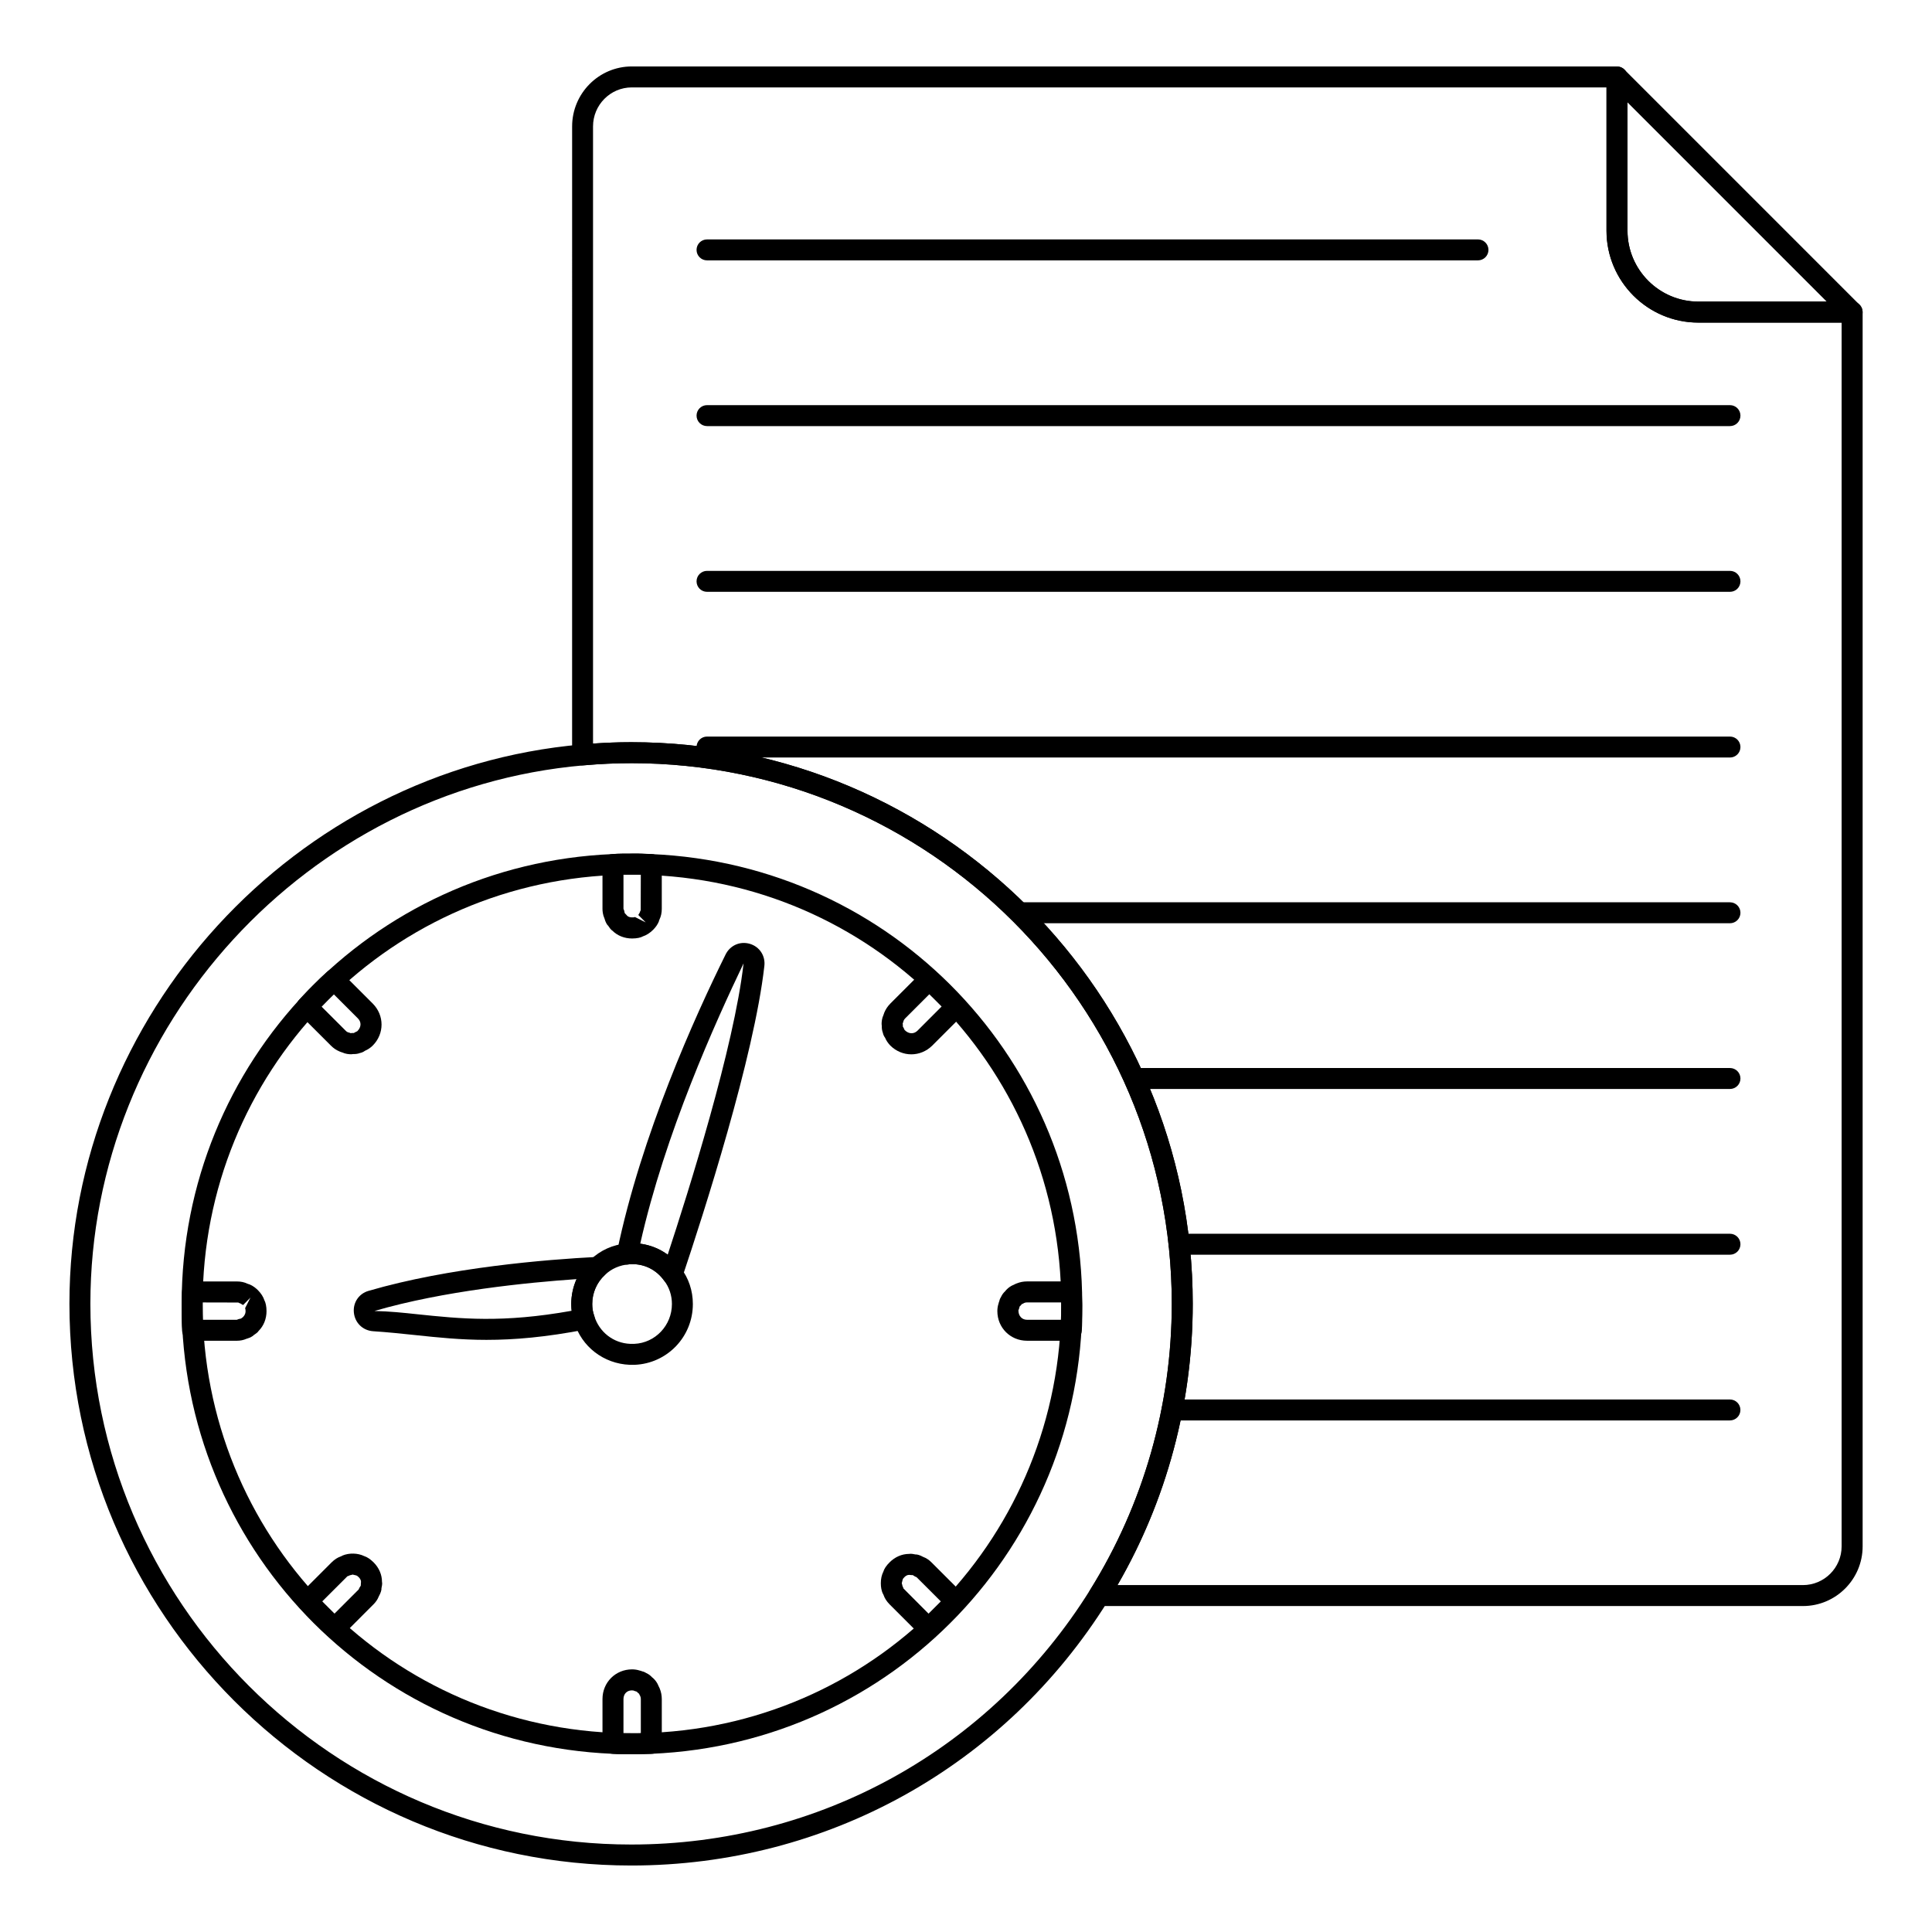 <?xml version="1.0" encoding="UTF-8"?>
<!-- Uploaded to: ICON Repo, www.iconrepo.com, Generator: ICON Repo Mixer Tools -->
<svg fill="#000000" width="800px" height="800px" version="1.1" viewBox="144 144 512 512" xmlns="http://www.w3.org/2000/svg">
 <g>
  <path d="m206.77 499.31h-11.742c-1.469 0-2.684-1.145-2.769-2.613-0.109-1.742-0.109-3.496-0.109-5.238v-1.699c0-0.629 0.027-1.223 0.051-1.816 0.027-0.52 0.051-1.035 0.051-1.57 0-1.535 1.246-2.777 2.777-2.777h11.742c1.062 0 2.012 0.203 2.836 0.609 0.137 0.043 0.281 0.094 0.418 0.152l0.008-0.027c1.086 0.441 1.824 1.094 2.285 1.547 0.855 0.855 1.434 1.75 1.742 2.691 0.34 0.613 0.57 1.648 0.57 2.894 0 2.039-0.746 3.906-2.098 5.246-0.168 0.363-0.859 0.816-1.273 1.094-0.203 0.273-0.992 0.723-1.895 0.977-0.027 0.008-0.059 0.023-0.094 0.027-0.734 0.332-1.598 0.504-2.5 0.504zm-9.059-5.555h9.059c0.297-0.152 0.621-0.246 0.961-0.289 0.051-0.016 0.094-0.027 0.145-0.043 0.059-0.059 0.484-0.363 0.559-0.418 0.562-0.613 0.645-1.152 0.645-1.543 0-0.469-0.066-0.645-0.129-0.773l1.426-2.828-1.945 1.984c-0.16-0.066-0.414-0.219-0.664-0.391-0.223-0.066-0.441-0.16-0.621-0.27l-9.434-0.023c-0.008 0.195-0.008 0.398-0.008 0.602v1.699c0 0.758 0 1.527 0.008 2.293z"/>
  <path d="m621.79 569.62h-186.55c-1.012 0-1.938-0.551-2.43-1.434-0.484-0.883-0.465-1.961 0.074-2.816 14.168-22.719 21.656-48.953 21.656-75.875 0-78.988-64.266-143.25-143.25-143.25-4.082 0-8.219 0.188-12.656 0.578-0.746 0.094-1.535-0.195-2.113-0.723-0.578-0.527-0.906-1.266-0.906-2.047l0.004-166.55c0-8.762 7.098-15.895 15.824-15.895h261.09c1.535 0 2.777 1.246 2.777 2.777v40.75c0 10.355 8.43 18.781 18.781 18.781h40.75c1.535 0 2.777 1.246 2.777 2.777v327.11c0 8.719-7.098 15.816-15.816 15.816zm-181.64-5.555h181.64c5.656 0 10.258-4.602 10.258-10.258v-324.33h-37.973c-13.422 0-24.34-10.918-24.34-24.34v-37.973h-258.31c-5.656 0-10.266 4.637-10.266 10.34v163.55c3.481-0.246 6.816-0.363 10.113-0.363 82.055 0 148.81 66.754 148.81 148.81 0.004 26.305-6.879 51.973-19.938 74.57z"/>
  <path d="m634.82 229.5h-40.742c-13.414 0-24.332-10.918-24.332-24.332v-40.742c0-1.121 0.68-2.133 1.715-2.57 1.035-0.418 2.223-0.195 3.031 0.602l62.297 62.297c0.789 0.797 1.027 1.988 0.602 3.031-0.438 1.035-1.449 1.715-2.57 1.715zm-59.52-58.367v34.035c0 10.355 8.422 18.777 18.777 18.777h34.035z"/>
  <path d="m535.68 213h-204.31c-1.535 0-2.777-1.246-2.777-2.777 0-1.535 1.246-2.777 2.777-2.777h204.31c1.535 0 2.777 1.246 2.777 2.777s-1.246 2.777-2.777 2.777z"/>
  <path d="m602.46 256.92h-271.09c-1.535 0-2.777-1.246-2.777-2.777 0-1.535 1.246-2.777 2.777-2.777h271.09c1.535 0 2.777 1.246 2.777 2.777s-1.242 2.777-2.777 2.777z"/>
  <path d="m602.46 300.84h-271.09c-1.535 0-2.777-1.246-2.777-2.777 0-1.535 1.246-2.777 2.777-2.777h271.09c1.535 0 2.777 1.246 2.777 2.777s-1.242 2.777-2.777 2.777z"/>
  <path d="m602.46 344.75h-271.09c-1.535 0-2.777-1.246-2.777-2.777 0-1.535 1.246-2.777 2.777-2.777h271.09c1.535 0 2.777 1.246 2.777 2.777s-1.242 2.777-2.777 2.777z"/>
  <path d="m602.46 388.67h-188.28c-1.535 0-2.777-1.246-2.777-2.777 0-1.535 1.246-2.777 2.777-2.777h188.28c1.535 0 2.777 1.246 2.777 2.777s-1.242 2.777-2.777 2.777z"/>
  <path d="m602.46 432.59h-157.66c-1.535 0-2.777-1.246-2.777-2.777 0-1.535 1.246-2.777 2.777-2.777h157.66c1.535 0 2.777 1.246 2.777 2.777s-1.242 2.777-2.777 2.777z"/>
  <path d="m602.46 476.51h-146c-1.535 0-2.777-1.246-2.777-2.777 0-1.535 1.246-2.777 2.777-2.777h146c1.535 0 2.777 1.246 2.777 2.777 0 1.535-1.242 2.777-2.777 2.777z"/>
  <path d="m602.45 520.43h-147.84c-1.535 0-2.777-1.246-2.777-2.777 0-1.535 1.246-2.777 2.777-2.777h147.84c1.535 0 2.777 1.246 2.777 2.777 0 1.535-1.242 2.777-2.777 2.777z"/>
  <path d="m311.28 638.38c-82.094 0-148.88-66.789-148.88-148.88 0-76.457 59.625-141.55 135.75-148.21 4.492-0.398 8.914-0.602 13.133-0.602 82.055 0 148.81 66.754 148.81 148.81 0 27.973-7.777 55.219-22.496 78.812-27.363 43.879-74.59 70.07-126.31 70.07zm0-292.13c-4.109 0-8.25 0.188-12.648 0.578-73.277 6.402-130.68 69.074-130.68 142.67 0 79.031 64.293 143.32 143.32 143.32 49.801 0 95.254-25.215 121.6-67.449 14.168-22.711 21.656-48.945 21.656-75.875-0.004-78.984-64.27-143.25-143.25-143.25z"/>
  <path d="m313 608.89h-1.477c-1.758 0-3.5 0-5.262-0.117-63.965-2.719-114.12-55.109-114.12-119.27 0-64.105 50.156-116.45 114.18-119.16 1.691-0.117 3.438-0.117 5.203-0.117h1.688c0.637 0 1.238 0.027 1.844 0.066 0.508 0.023 1.012 0.051 1.543 0.051 64.09 2.719 114.2 55.062 114.2 119.16 0 64.156-50.113 116.55-114.09 119.27-0.66 0-1.223 0.027-1.789 0.051-0.652 0.027-1.305 0.059-1.926 0.059zm-1.648-233.11c-1.578 0-3.148 0-4.727 0.109-61.109 2.59-108.93 52.5-108.93 113.62 0 61.176 47.816 111.13 108.86 113.72 1.699 0.109 3.285 0.078 4.969 0.109h1.477c0.543 0 1.105-0.027 1.672-0.051 0.652-0.027 1.301-0.059 1.926-0.059 60.871-2.598 108.64-52.551 108.64-113.72 0-61.117-47.773-111.02-108.76-113.61-0.469 0.023-1.113-0.027-1.715-0.059-0.508-0.027-1.02-0.059-1.555-0.059h-1.688-0.172z"/>
  <path d="m311.52 392.71c-2.031 0-3.894-0.738-5.238-2.082-0.367-0.18-0.824-0.875-1.102-1.289-0.305-0.223-0.746-1.02-0.984-1.926-0.008-0.016-0.016-0.035-0.023-0.059-0.414-0.926-0.508-1.867-0.508-2.512v-11.742c0-1.461 1.137-2.676 2.598-2.769 1.75-0.117 3.508-0.117 5.254-0.117h1.699c0.621 0 1.223 0.027 1.824 0.059 0.516 0.023 1.027 0.051 1.562 0.051 1.535 0 2.777 1.246 2.777 2.777v11.742c0 1.055-0.203 2.004-0.602 2.82-0.051 0.152-0.102 0.305-0.168 0.449l0.027 0.016c-0.34 0.84-0.84 1.562-1.555 2.285-0.883 0.859-1.766 1.426-2.699 1.73-0.559 0.336-1.609 0.566-2.863 0.566zm0.754-5.688 2.852 1.426-1.969-1.969c0.066-0.137 0.211-0.375 0.367-0.613 0.066-0.238 0.16-0.465 0.273-0.652l0.023-9.434c-0.195 0-0.398-0.008-0.602-0.008h-1.699c-0.766 0.016-1.527 0-2.293 0.008v9.066c0.152 0.297 0.254 0.629 0.289 0.969 0.023 0.066 0.043 0.129 0.059 0.188 0.152 0.109 0.508 0.559 0.645 0.688 0.527 0.543 1.766 0.473 2.055 0.332z"/>
  <path d="m313.01 608.89h-1.492c-1.742 0-3.5 0-5.254-0.117-1.461-0.094-2.598-1.309-2.598-2.769v-11.742c0-4.414 3.453-7.863 7.852-7.863 0.68 0 1.367 0.109 1.996 0.312 0.223 0.043 0.449 0.117 0.672 0.211 0.449 0.102 0.809 0.27 1.105 0.465 0.57 0.262 1.07 0.621 1.504 1.105 0.195 0.145 0.375 0.297 0.516 0.457 0.332 0.324 0.891 1.004 1.215 1.875 0.129 0.23 0.246 0.469 0.305 0.637 0.383 0.969 0.551 1.859 0.551 2.809v11.742c0 1.535-1.246 2.777-2.777 2.777-0.543 0-1.113 0.027-1.68 0.051-0.648 0.02-1.301 0.051-1.914 0.051zm-3.785-5.566c0.766 0.008 1.52-0.008 2.293 0.008h1.492c0.27 0 0.543-0.008 0.816-0.016v-9.059c0-0.262-0.035-0.457-0.129-0.688-0.023-0.059-0.035-0.094-0.035-0.109-0.121-0.188-0.223-0.391-0.305-0.602-0.223-0.152-0.426-0.332-0.602-0.551-0.145-0.027-0.289-0.074-0.426-0.129-0.18-0.043-0.355-0.109-0.527-0.188-1.648-0.188-2.574 0.953-2.574 2.266zm4.746-9.469 0.008 0.008-0.008-0.008z"/>
  <path d="m427.91 499.31h-11.742c-4.406 0-7.859-3.453-7.859-7.852 0-0.703 0.109-1.383 0.312-2.004 0.043-0.211 0.109-0.426 0.203-0.637 0.094-0.469 0.27-0.848 0.477-1.152 0.254-0.559 0.613-1.051 1.086-1.484 0.145-0.203 0.305-0.383 0.465-0.52 0.312-0.324 0.992-0.891 1.875-1.215 0.238-0.137 0.477-0.246 0.652-0.305 0.949-0.383 1.836-0.551 2.793-0.551h11.742c1.535 0 2.777 1.246 2.777 2.777 0 0.543 0.027 1.105 0.051 1.68 0.027 0.652 0.059 1.301 0.059 1.926v1.484c0 1.742 0 3.5-0.117 5.254-0.094 1.465-1.309 2.598-2.773 2.598zm-13.789-8.723c-0.051 0.219-0.121 0.434-0.23 0.637-0.023 1.547 0.969 2.531 2.277 2.531h9.066c0.008-0.766 0.008-1.535 0.008-2.293v-1.484c0-0.27-0.008-0.543-0.016-0.824h-9.059c-0.297 0-0.477 0.043-0.664 0.121-0.059 0.023-0.094 0.035-0.117 0.043-0.195 0.129-0.406 0.23-0.621 0.312-0.145 0.223-0.332 0.418-0.543 0.594-0.027 0.121-0.066 0.246-0.102 0.363zm1.688-1.609h-0.008 0.008zm-1.969-1.965h0.074z"/>
  <path d="m390.01 578.27c-0.711 0-1.426-0.27-1.969-0.809l-8.305-8.305c-0.766-0.789-1.289-1.59-1.578-2.445-0.074-0.137-0.137-0.281-0.195-0.426l-0.027 0.016c-0.348-0.84-0.508-1.699-0.508-2.707 0-1.195 0.223-2.215 0.68-3.117 0.18-0.664 0.773-1.598 1.656-2.453 1.41-1.418 3.258-2.223 5.16-2.223 0.492-0.109 1.301 0.059 1.699 0.145 0.391-0.043 1.188 0.18 1.984 0.629 0.023 0.008 0.035 0.023 0.059 0.027 0.789 0.289 1.547 0.789 2.199 1.453l8.293 8.285c1.027 1.035 1.086 2.699 0.121 3.797-1.156 1.324-2.402 2.57-3.641 3.797l-1.195 1.199c-0.449 0.441-0.891 0.848-1.332 1.246-0.375 0.348-0.758 0.695-1.137 1.078-0.543 0.547-1.258 0.812-1.965 0.812zm-6.848-13.965c0.121 0.219 0.219 0.449 0.27 0.66l6.641 6.664c0.145-0.137 0.289-0.281 0.434-0.426l1.199-1.199c0.543-0.535 1.086-1.07 1.621-1.621l-6.418-6.41c-0.297-0.102-0.578-0.254-0.84-0.449-0.074-0.035-0.137-0.074-0.203-0.117-0.172 0.051-0.781-0.051-0.949-0.051-0.527 0-0.969 0.332-1.246 0.609-0.332 0.324-0.406 0.484-0.449 0.613l-0.246 1.012c0.074 0.152 0.137 0.426 0.188 0.715z"/>
  <path d="m237.08 423.39c-0.637 0-1.527-0.086-2.375-0.484-0.27-0.074-0.52-0.16-0.68-0.238-0.918-0.383-1.656-0.883-2.352-1.59l-8.305-8.301c-1.078-1.086-1.078-2.852 0-3.938 0.398-0.391 0.789-0.816 1.18-1.246 0.426-0.465 0.855-0.934 1.281-1.359l1.062-1.055c1.23-1.23 2.469-2.469 3.769-3.633 1.102-0.977 2.777-0.918 3.82 0.109l8.305 8.305c3.109 3.125 3.106 8.008 0 11.121-0.609 0.602-1.309 1.07-2.039 1.375-0.465 0.34-0.918 0.52-1.34 0.602-0.57 0.219-1.156 0.297-1.793 0.281-0.188 0.027-0.371 0.051-0.535 0.051zm-0.824-5.809c0.23 0.043 0.465 0.117 0.68 0.223 0.262-0.059 0.527-0.066 0.805-0.035 0.109-0.074 0.223-0.129 0.34-0.188 0.18-0.109 0.367-0.203 0.578-0.273 1.145-1.102 1.137-2.469 0.195-3.414l-6.402-6.402c-0.551 0.543-1.094 1.086-1.629 1.629l-1.613 1.637 6.402 6.394c0 0.008 0.008 0.016 0.016 0.023 0.203 0.203 0.332 0.281 0.5 0.355 0.062 0.02 0.105 0.035 0.129 0.051zm-0.523-0.051h0.008z"/>
  <path d="m232.73 578.27c-0.652 0-1.309-0.23-1.836-0.695-1.316-1.156-2.562-2.402-3.797-3.633l-1.199-1.199c-0.449-0.457-0.859-0.91-1.273-1.359l-1.051-1.121c-1.078-1.086-1.07-2.836 0.008-3.922l8.305-8.305c0.758-0.754 1.578-1.281 2.445-1.578 0.129-0.066 0.262-0.121 0.391-0.18l-0.008-0.023c1.816-0.773 4.137-0.695 5.824 0.137 0.688 0.203 1.578 0.766 2.461 1.641 1.441 1.434 2.234 3.277 2.234 5.18 0.129 0.441-0.043 1.266-0.145 1.715 0.066 0.316-0.18 1.207-0.637 2.004-0.016 0.027-0.027 0.059-0.043 0.078-0.355 0.941-0.941 1.664-1.391 2.121l-8.32 8.328c-0.547 0.539-1.262 0.812-1.969 0.812zm-3.324-9.891c0.137 0.145 0.273 0.289 0.418 0.426l1.199 1.199c0.535 0.543 1.078 1.086 1.629 1.621l6.41-6.41c0.102-0.297 0.254-0.586 0.457-0.848 0.027-0.059 0.059-0.121 0.094-0.18-0.027-0.168 0.059-0.805 0.059-0.977 0-0.559-0.375-1.012-0.602-1.238-0.34-0.34-0.516-0.414-0.645-0.465l-0.992-0.23c-0.152 0.066-0.426 0.129-0.715 0.188-0.211 0.117-0.434 0.211-0.652 0.262z"/>
  <path d="m385.51 423.41c-1.996 0-3.992-0.773-5.559-2.316-0.629-0.66-1.094-1.352-1.383-2.062-0.332-0.449-0.516-0.898-0.594-1.309-0.219-0.57-0.312-1.172-0.289-1.816-0.027-0.188-0.051-0.367-0.051-0.535 0-0.645 0.094-1.543 0.492-2.387 0.074-0.262 0.16-0.5 0.23-0.66 0.391-0.918 0.883-1.641 1.57-2.344 0.008-0.008 0.016-0.016 0.016-0.023l8.305-8.305c1.086-1.086 2.852-1.086 3.938 0 0.391 0.398 0.824 0.797 1.258 1.195 0.465 0.418 0.926 0.848 1.348 1.266l1.062 1.07c1.23 1.23 2.473 2.473 3.633 3.793 0.969 1.102 0.918 2.766-0.117 3.805l-8.305 8.305c-1.562 1.547-3.559 2.324-5.555 2.324zm-2.035-7c0.094 0.168 0.18 0.348 0.246 0.535 1.078 1.137 2.481 1.129 3.414 0.203l6.402-6.41c-0.535-0.551-1.078-1.094-1.621-1.629l-1.641-1.621-6.391 6.391c-0.223 0.223-0.312 0.383-0.391 0.559-0.023 0.066-0.043 0.102-0.051 0.121-0.043 0.23-0.121 0.457-0.223 0.664 0.051 0.262 0.066 0.527 0.035 0.797 0.082 0.125 0.152 0.254 0.219 0.391zm0.023-2.387v0.008zm-2.781 0h0.074z"/>
  <path d="m322.17 484.42c-0.883 0-1.723-0.418-2.25-1.152-1.875-2.598-4.769-4.144-7.922-4.254h-1.094c-0.949 0.305-1.887 0.051-2.613-0.609-0.738-0.66-0.977-1.691-0.773-2.664 6.394-30.918 20.758-62.613 28.754-78.758 1.195-2.453 3.844-3.625 6.445-2.859 2.582 0.766 4.168 3.184 3.844 5.891-2.715 24.059-16.121 65.711-21.758 82.504-0.332 0.992-1.188 1.707-2.215 1.867-0.145 0.031-0.281 0.035-0.418 0.035zm-8.5-10.828c2.676 0.355 5.164 1.359 7.277 2.914 5.461-16.562 17.609-55.117 20.094-77.113 0.008-0.008 0.008-0.016 0.008-0.023v-0.059c-7.398 15.473-20.812 45.02-27.379 74.281z"/>
  <path d="m273 499.08c-6.945 0-12.914-0.629-19.051-1.281-3.582-0.375-7.199-0.758-11.09-1.012-2.719-0.195-4.805-2.227-5.078-4.934-0.273-2.668 1.34-5.043 3.906-5.766 21.258-6.207 47.066-8.301 60.551-8.992 1.434-0.129 2.258 0.621 2.707 1.699 0.457 1.078 0.18 2.328-0.688 3.117-2.106 1.934-3.312 4.727-3.312 7.664 0 1.102 0.168 2.129 0.508 3.066 0.27 0.758 0.195 1.605-0.203 2.309-0.406 0.703-1.094 1.199-1.887 1.352-10.734 2.082-19.082 2.777-26.363 2.777zm23.789-16.098c-12.828 0.883-35.234 3.09-53.562 8.445 3.957 0.074 7.648 0.465 11.301 0.855 11.57 1.207 22.531 2.375 40.961-0.91-0.066-0.586-0.102-1.188-0.102-1.793 0-2.309 0.492-4.551 1.402-6.598z"/>
  <path d="m310.91 505.69c-6.938-0.27-12.812-4.82-14.738-11.324-0.508-1.395-0.781-3.055-0.781-4.789 0-4.492 1.867-8.777 5.121-11.758 2.574-2.481 5.977-4.016 9.527-4.277 0.066-0.008 0.805-0.078 0.867-0.078h1.188c4.992 0.172 9.449 2.562 12.328 6.562 2.07 2.691 3.191 6.019 3.191 9.551 0 8.668-6.766 15.742-15.402 16.113zm1.094-26.668h-1.094c-2.727 0.23-4.906 1.223-6.598 2.852-2.156 1.977-3.363 4.769-3.363 7.707 0 1.102 0.168 2.129 0.508 3.066 1.297 4.363 5.117 7.316 9.566 7.488h1.078c5.535-0.238 9.965-4.875 9.965-10.555 0-2.301-0.723-4.457-2.09-6.238-1.934-2.664-4.812-4.211-7.973-4.32z"/>
 </g>
</svg>